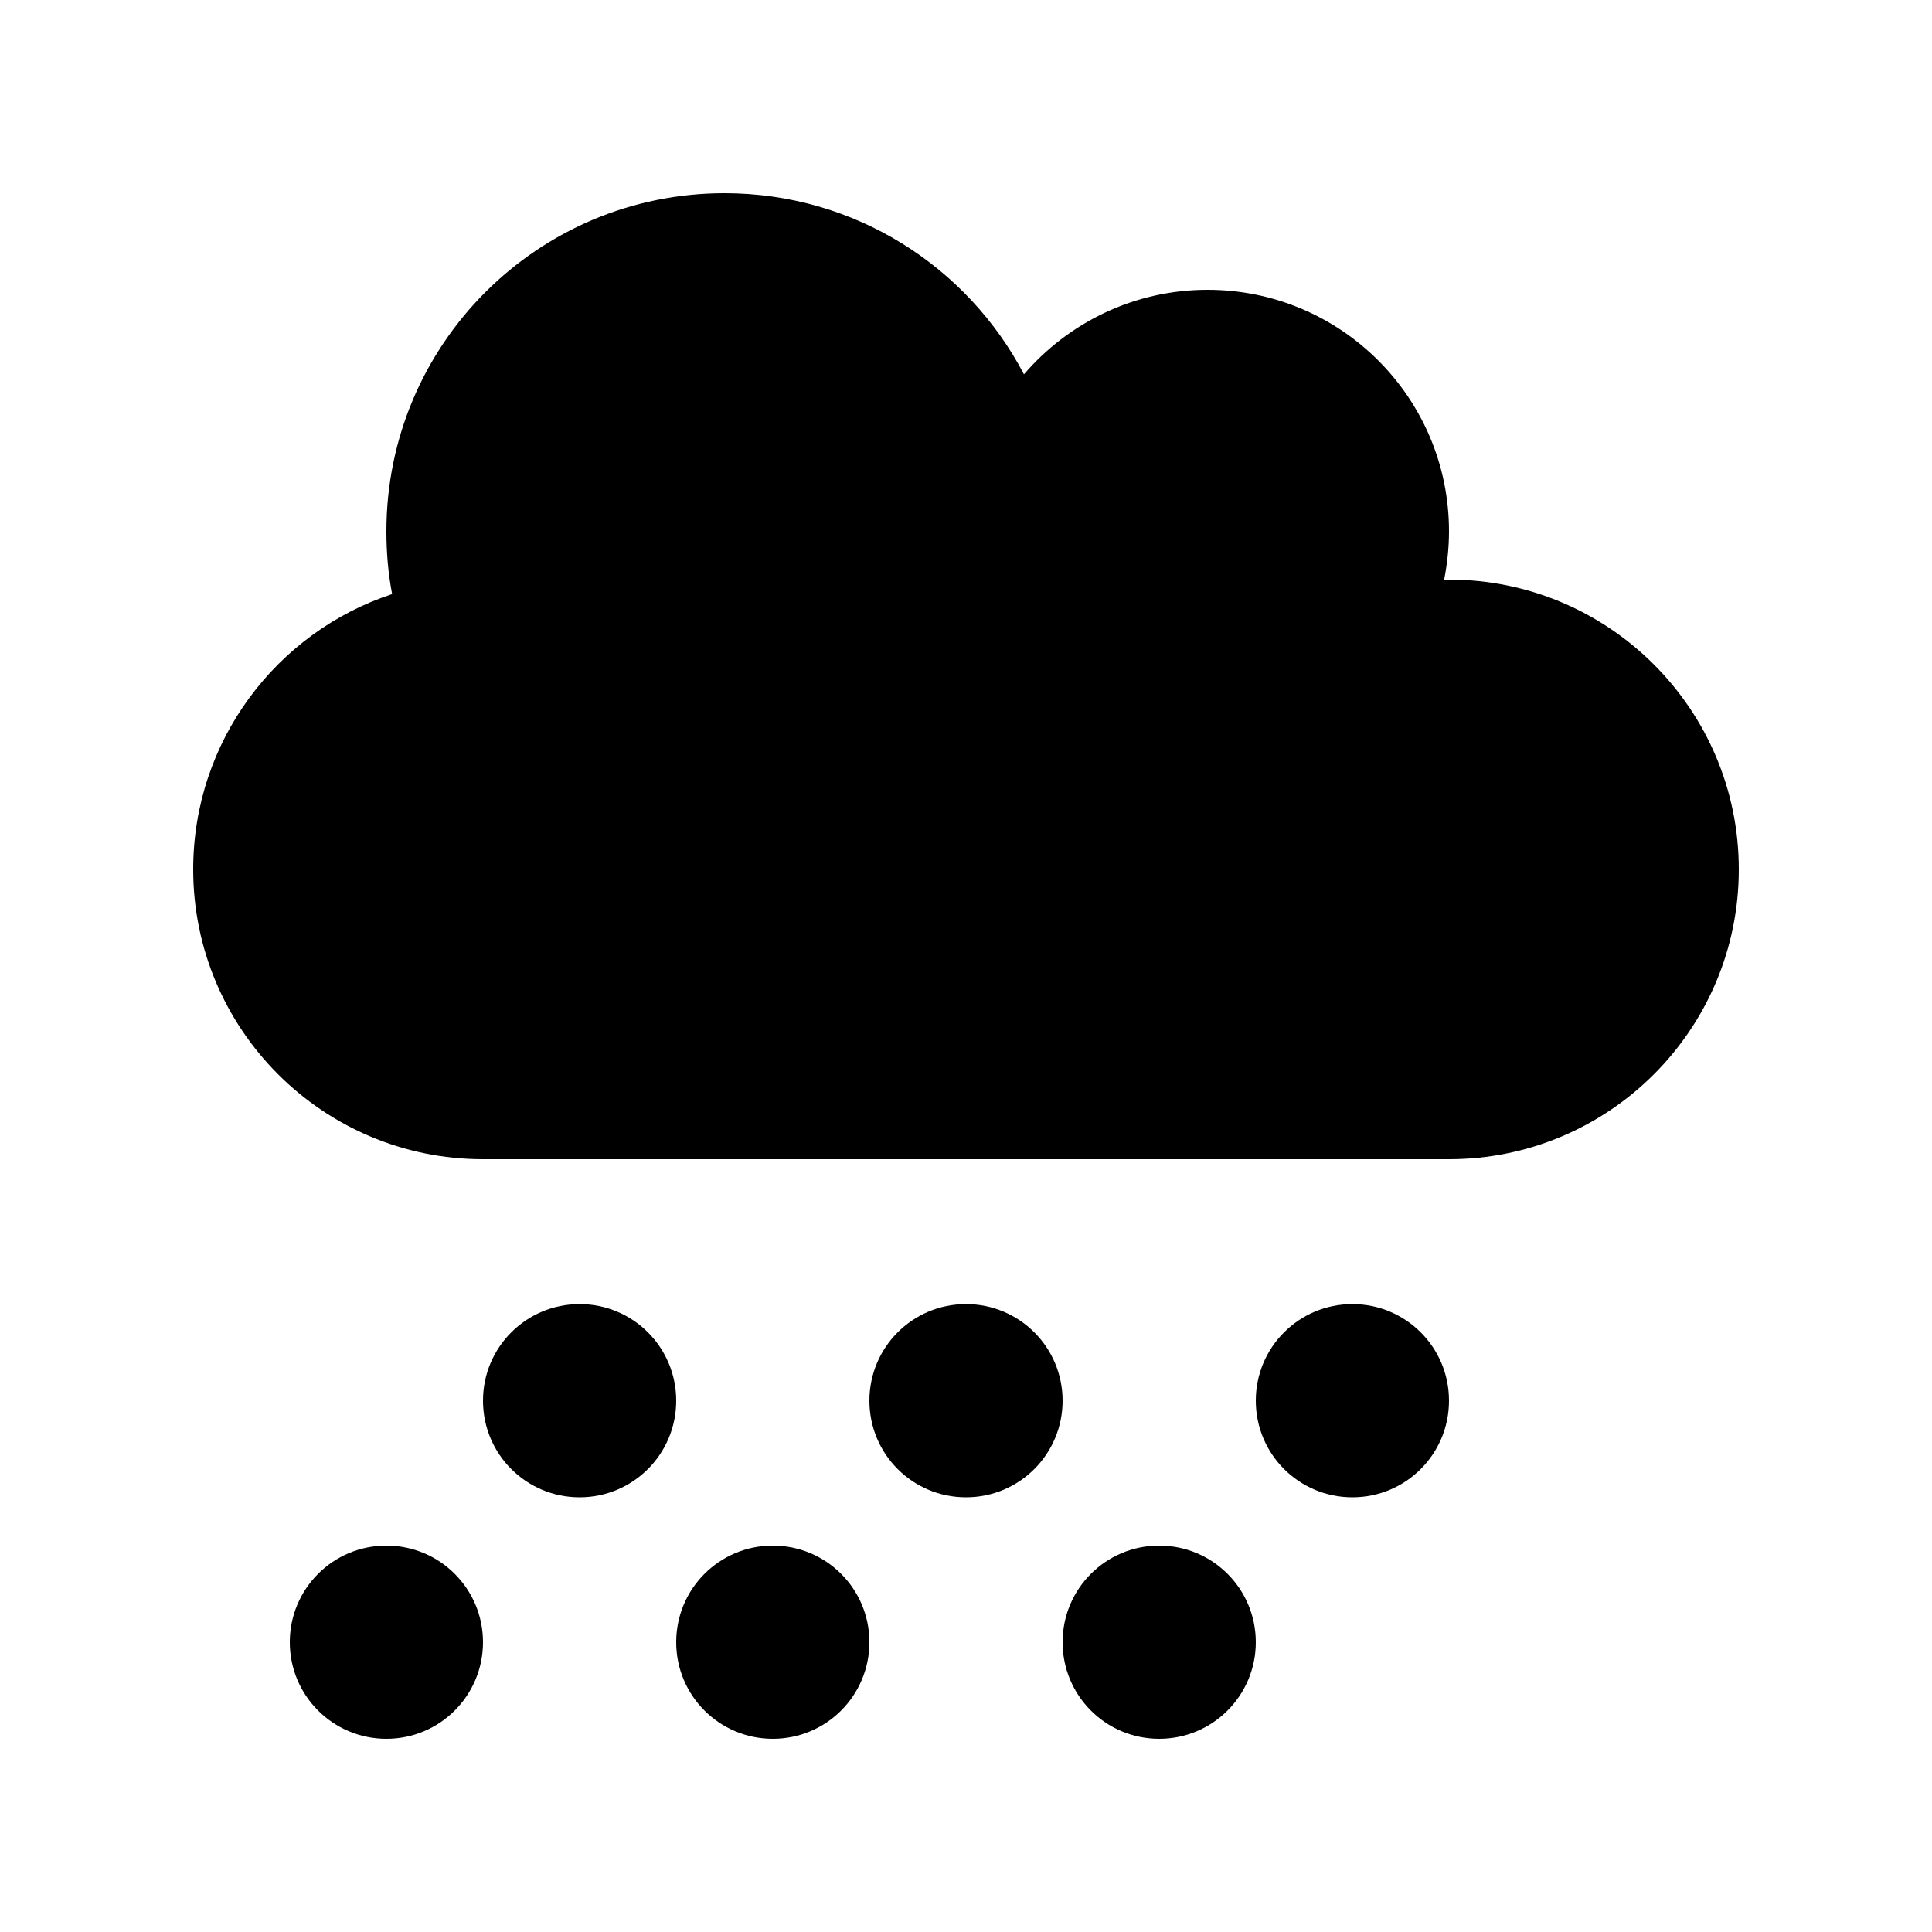 <svg xmlns="http://www.w3.org/2000/svg" viewBox="0 0 640 640"><!--! Font Awesome Pro 7.1.0 by @fontawesome - https://fontawesome.com License - https://fontawesome.com/license (Commercial License) Copyright 2025 Fonticons, Inc. --><path fill="currentColor" d="M160 384C107 384 64 341 64 288C64 245.5 91.6 209.4 129.9 196.8C128.6 190.1 128 183.1 128 176C128 114.1 178.1 64 240 64C283.1 64 320.5 88.3 339.2 124C353.9 106.9 375.7 96 400 96C444.2 96 480 131.8 480 176C480 181.5 479.4 186.8 478.4 192C478.9 192 479.5 192 480 192C533 192 576 235 576 288C576 341 533 384 480 384L160 384zM160 464C160 446.3 174.3 432 192 432C209.7 432 224 446.3 224 464C224 481.7 209.7 496 192 496C174.3 496 160 481.7 160 464zM288 464C288 446.3 302.3 432 320 432C337.7 432 352 446.3 352 464C352 481.7 337.7 496 320 496C302.3 496 288 481.7 288 464zM448 432C465.7 432 480 446.3 480 464C480 481.7 465.7 496 448 496C430.3 496 416 481.7 416 464C416 446.3 430.3 432 448 432zM96 544C96 526.3 110.3 512 128 512C145.7 512 160 526.3 160 544C160 561.7 145.7 576 128 576C110.3 576 96 561.7 96 544zM256 512C273.7 512 288 526.3 288 544C288 561.7 273.7 576 256 576C238.3 576 224 561.7 224 544C224 526.3 238.3 512 256 512zM352 544C352 526.3 366.3 512 384 512C401.7 512 416 526.3 416 544C416 561.7 401.7 576 384 576C366.3 576 352 561.7 352 544z"/></svg>
